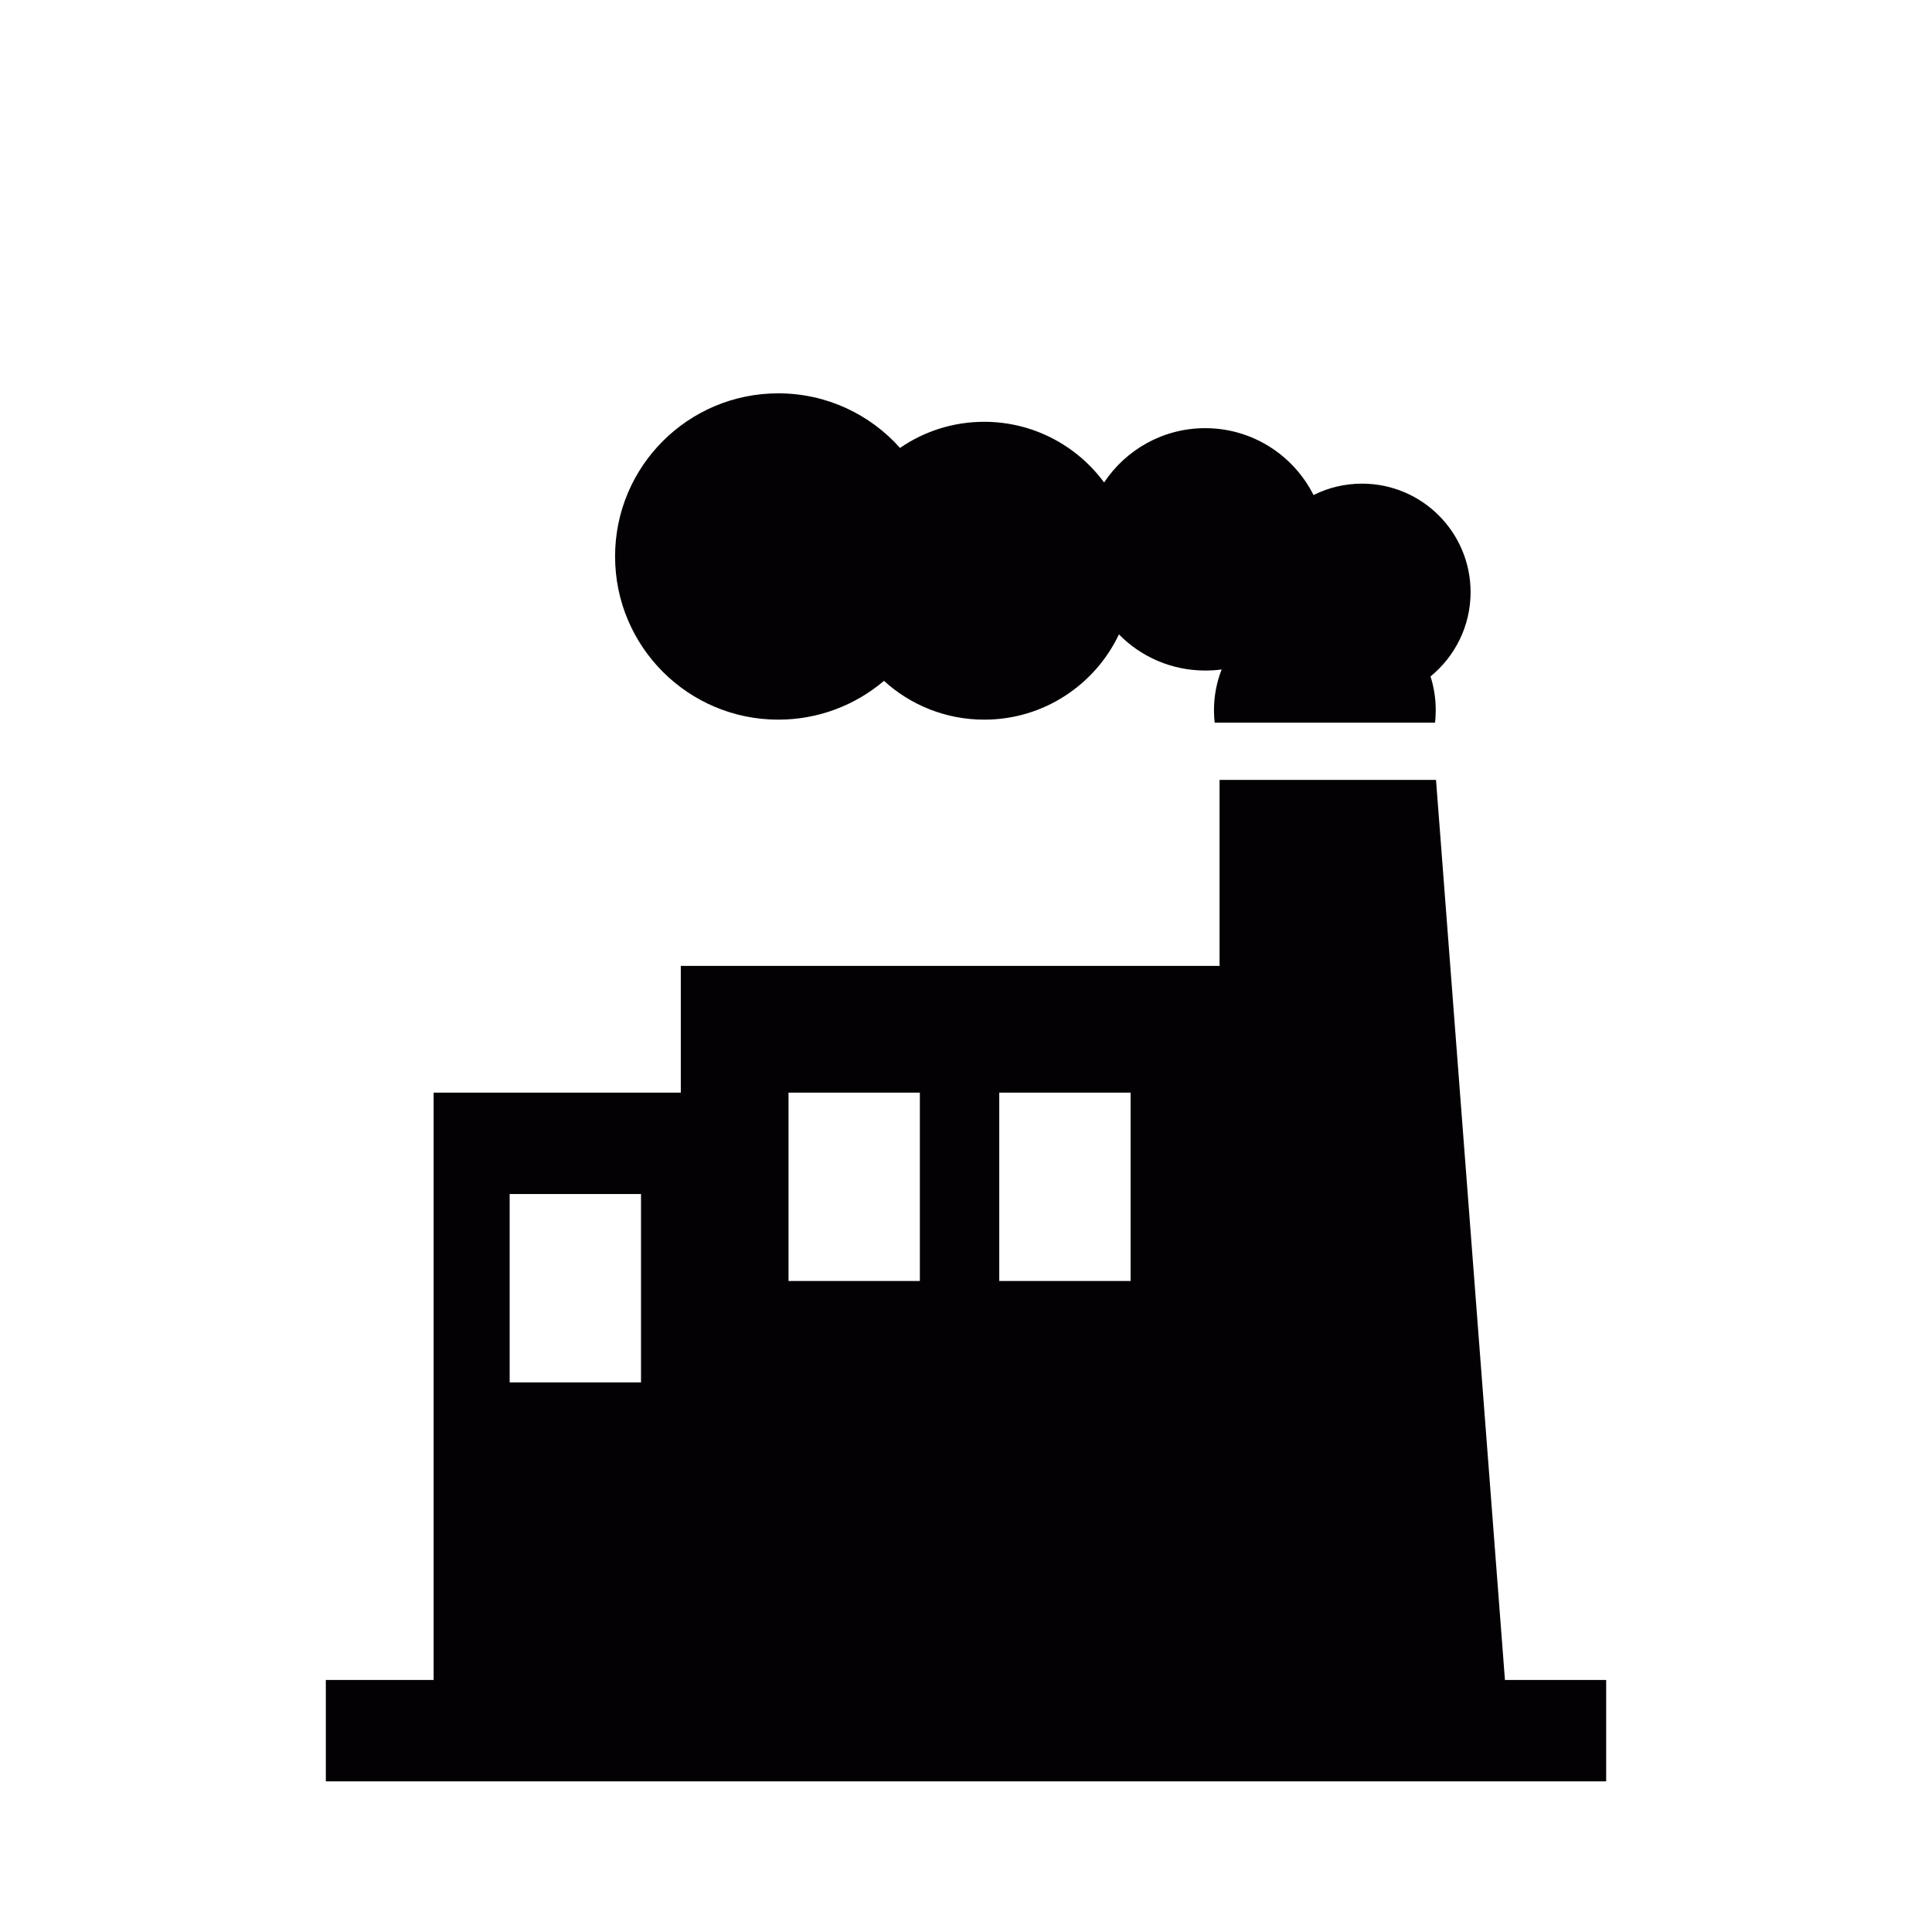 <?xml version="1.0" encoding="utf-8"?>
<!-- Generator: Adobe Illustrator 16.0.0, SVG Export Plug-In . SVG Version: 6.00 Build 0)  -->
<!DOCTYPE svg PUBLIC "-//W3C//DTD SVG 1.1//EN" "http://www.w3.org/Graphics/SVG/1.1/DTD/svg11.dtd">
<svg version="1.1" id="Capa_1" xmlns="http://www.w3.org/2000/svg" xmlns:xlink="http://www.w3.org/1999/xlink" x="0px" y="0px"
	 width="128.264px" height="128.264px" viewBox="0 0 128.264 128.264" enable-background="new 0 0 128.264 128.264"
	 xml:space="preserve">
<path fill="#030104" d="M51.666,26.113c3.213,0,6.103,1.398,8.085,3.625c1.587-1.093,3.512-1.735,5.588-1.735
	c3.263,0,6.163,1.587,7.962,4.027c1.442-2.168,3.908-3.605,6.71-3.605c3.148,0,5.871,1.811,7.194,4.442
	c0.97-0.488,2.063-0.758,3.221-0.758c3.979,0,7.205,3.226,7.205,7.206c0,2.253-1.04,4.27-2.661,5.593
	c0.227,0.701,0.348,1.461,0.348,2.241c0,0.277-0.016,0.556-0.045,0.828H80.641c-0.031-0.273-0.046-0.549-0.046-0.828
	c0-0.957,0.182-1.868,0.51-2.706c-0.356,0.051-0.72,0.073-1.09,0.073c-2.245,0-4.273-0.916-5.73-2.399
	c-1.586,3.345-4.995,5.66-8.94,5.66c-2.565,0-4.903-0.974-6.658-2.576c-1.892,1.607-4.343,2.576-7.018,2.576
	c-5.984,0-10.834-4.852-10.834-10.835C40.832,30.964,45.681,26.113,51.666,26.113L51.666,26.113z M52.349,72.538h8.72v12.507h-8.72
	V72.538L52.349,72.538z M66.34,72.538h8.72v12.507h-8.72V72.538L66.34,72.538z M33.836,79.27h8.72v12.506h-8.72V79.27L33.836,79.27z
	 M80.965,51.777v12.347H45.198v8.414h-16.41v38.993h-7.156v6.732h85v-6.732h-6.72l-4.576-59.753L80.965,51.777L80.965,51.777z"/>
</svg>
